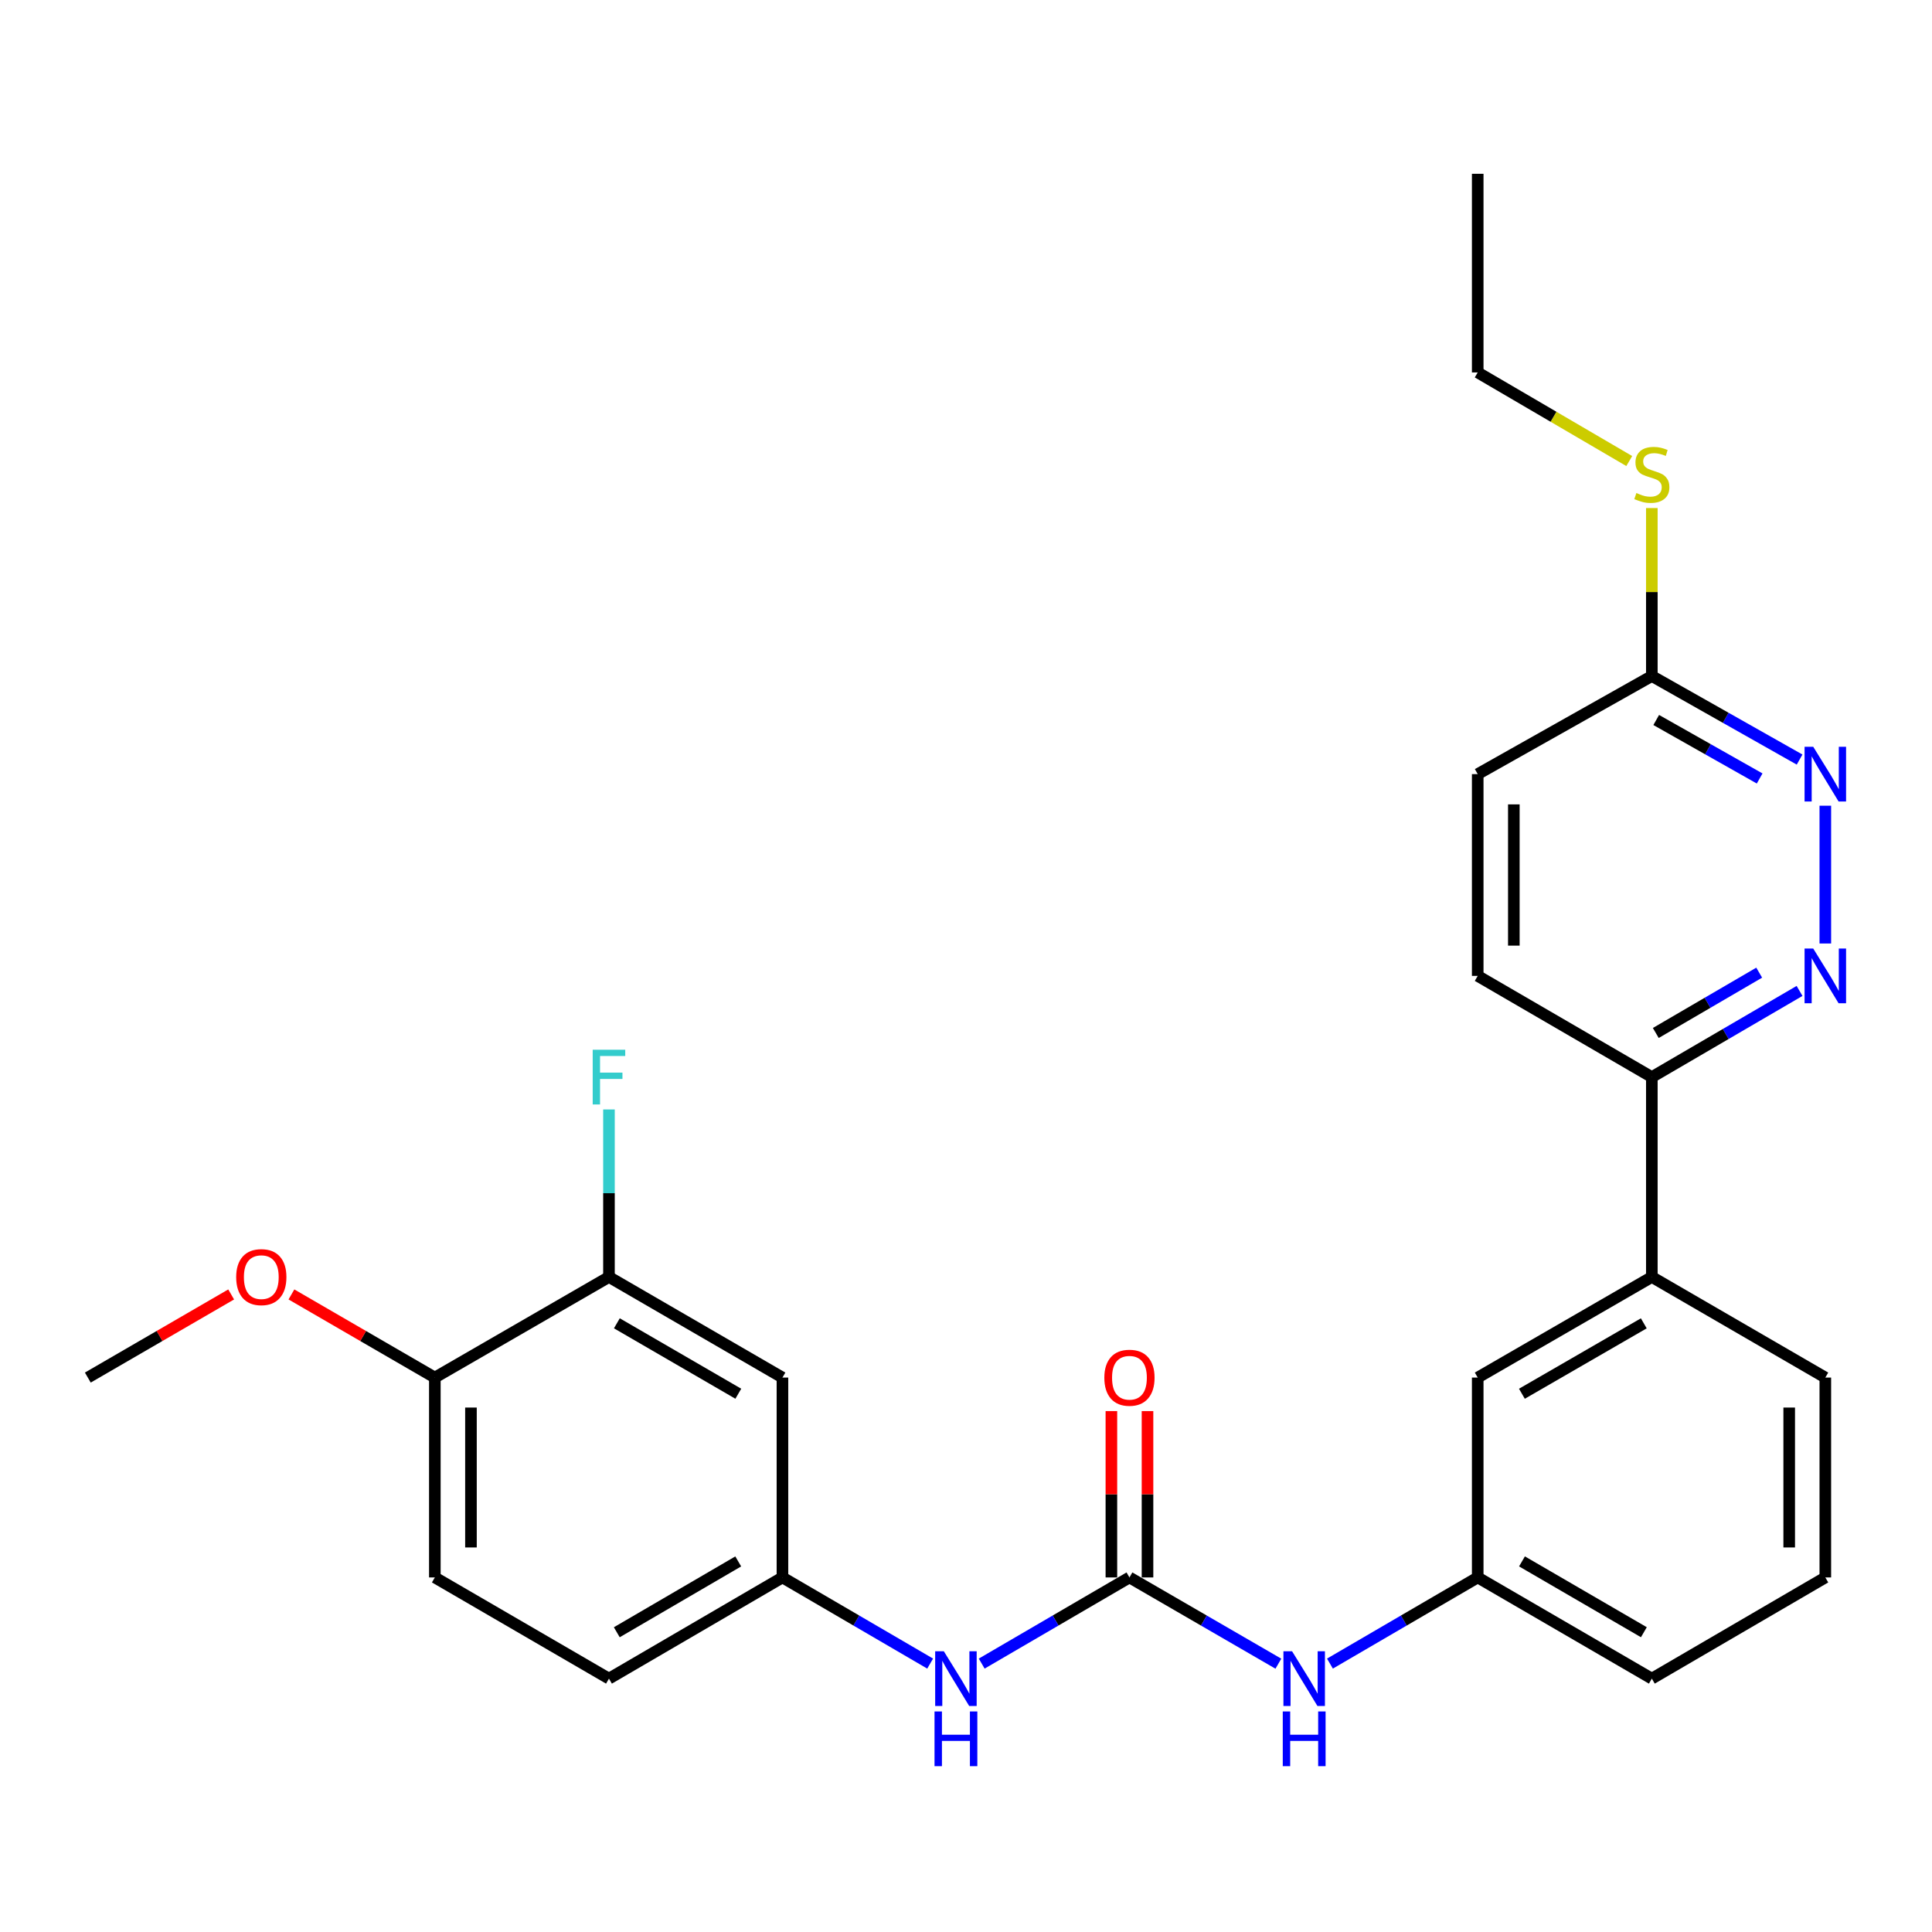 <?xml version='1.0' encoding='iso-8859-1'?>
<svg version='1.1' baseProfile='full'
              xmlns='http://www.w3.org/2000/svg'
                      xmlns:rdkit='http://www.rdkit.org/xml'
                      xmlns:xlink='http://www.w3.org/1999/xlink'
                  xml:space='preserve'
width='1000px' height='1000px' viewBox='0 0 1000 1000'>
<!-- END OF HEADER -->
<rect style='opacity:1.0;fill:#FFFFFF;stroke:none' width='1000' height='1000' x='0' y='0'> </rect>
<path class='bond-2' d='M 584.601,816.48 L 546.363,838.778' style='fill:none;fill-rule:evenodd;stroke:#000000;stroke-width:6px;stroke-linecap:butt;stroke-linejoin:miter;stroke-opacity:1' />
<path class='bond-2' d='M 546.363,838.778 L 508.126,861.076' style='fill:none;fill-rule:evenodd;stroke:#0000FF;stroke-width:6px;stroke-linecap:butt;stroke-linejoin:miter;stroke-opacity:1' />
<path class='bond-3' d='M 584.601,816.48 L 623.143,838.801' style='fill:none;fill-rule:evenodd;stroke:#000000;stroke-width:6px;stroke-linecap:butt;stroke-linejoin:miter;stroke-opacity:1' />
<path class='bond-3' d='M 623.143,838.801 L 661.686,861.122' style='fill:none;fill-rule:evenodd;stroke:#0000FF;stroke-width:6px;stroke-linecap:butt;stroke-linejoin:miter;stroke-opacity:1' />
<path class='bond-10' d='M 593.948,816.48 L 593.948,773.428' style='fill:none;fill-rule:evenodd;stroke:#000000;stroke-width:6px;stroke-linecap:butt;stroke-linejoin:miter;stroke-opacity:1' />
<path class='bond-10' d='M 593.948,773.428 L 593.948,730.376' style='fill:none;fill-rule:evenodd;stroke:#FF0000;stroke-width:6px;stroke-linecap:butt;stroke-linejoin:miter;stroke-opacity:1' />
<path class='bond-10' d='M 575.254,816.48 L 575.254,773.428' style='fill:none;fill-rule:evenodd;stroke:#000000;stroke-width:6px;stroke-linecap:butt;stroke-linejoin:miter;stroke-opacity:1' />
<path class='bond-10' d='M 575.254,773.428 L 575.254,730.376' style='fill:none;fill-rule:evenodd;stroke:#FF0000;stroke-width:6px;stroke-linecap:butt;stroke-linejoin:miter;stroke-opacity:1' />
<path class='bond-0' d='M 931.444,512.902 L 893.217,535.204' style='fill:none;fill-rule:evenodd;stroke:#0000FF;stroke-width:6px;stroke-linecap:butt;stroke-linejoin:miter;stroke-opacity:1' />
<path class='bond-0' d='M 893.217,535.204 L 854.989,557.506' style='fill:none;fill-rule:evenodd;stroke:#000000;stroke-width:6px;stroke-linecap:butt;stroke-linejoin:miter;stroke-opacity:1' />
<path class='bond-0' d='M 910.556,503.446 L 883.797,519.057' style='fill:none;fill-rule:evenodd;stroke:#0000FF;stroke-width:6px;stroke-linecap:butt;stroke-linejoin:miter;stroke-opacity:1' />
<path class='bond-0' d='M 883.797,519.057 L 857.037,534.668' style='fill:none;fill-rule:evenodd;stroke:#000000;stroke-width:6px;stroke-linecap:butt;stroke-linejoin:miter;stroke-opacity:1' />
<path class='bond-1' d='M 944.783,488.35 L 944.783,417.035' style='fill:none;fill-rule:evenodd;stroke:#0000FF;stroke-width:6px;stroke-linecap:butt;stroke-linejoin:miter;stroke-opacity:1' />
<path class='bond-29' d='M 931.464,393.152 L 893.227,371.53' style='fill:none;fill-rule:evenodd;stroke:#0000FF;stroke-width:6px;stroke-linecap:butt;stroke-linejoin:miter;stroke-opacity:1' />
<path class='bond-29' d='M 893.227,371.53 L 854.989,349.908' style='fill:none;fill-rule:evenodd;stroke:#000000;stroke-width:6px;stroke-linecap:butt;stroke-linejoin:miter;stroke-opacity:1' />
<path class='bond-29' d='M 910.791,402.938 L 884.025,387.803' style='fill:none;fill-rule:evenodd;stroke:#0000FF;stroke-width:6px;stroke-linecap:butt;stroke-linejoin:miter;stroke-opacity:1' />
<path class='bond-29' d='M 884.025,387.803 L 857.259,372.667' style='fill:none;fill-rule:evenodd;stroke:#000000;stroke-width:6px;stroke-linecap:butt;stroke-linejoin:miter;stroke-opacity:1' />
<path class='bond-9' d='M 481.448,861.074 L 443.22,838.777' style='fill:none;fill-rule:evenodd;stroke:#0000FF;stroke-width:6px;stroke-linecap:butt;stroke-linejoin:miter;stroke-opacity:1' />
<path class='bond-9' d='M 443.22,838.777 L 404.993,816.48' style='fill:none;fill-rule:evenodd;stroke:#000000;stroke-width:6px;stroke-linecap:butt;stroke-linejoin:miter;stroke-opacity:1' />
<path class='bond-13' d='M 688.378,861.077 L 726.621,838.778' style='fill:none;fill-rule:evenodd;stroke:#0000FF;stroke-width:6px;stroke-linecap:butt;stroke-linejoin:miter;stroke-opacity:1' />
<path class='bond-13' d='M 726.621,838.778 L 764.863,816.48' style='fill:none;fill-rule:evenodd;stroke:#000000;stroke-width:6px;stroke-linecap:butt;stroke-linejoin:miter;stroke-opacity:1' />
<path class='bond-4' d='M 315.199,660.956 L 404.993,713.029' style='fill:none;fill-rule:evenodd;stroke:#000000;stroke-width:6px;stroke-linecap:butt;stroke-linejoin:miter;stroke-opacity:1' />
<path class='bond-4' d='M 319.29,684.939 L 382.145,721.39' style='fill:none;fill-rule:evenodd;stroke:#000000;stroke-width:6px;stroke-linecap:butt;stroke-linejoin:miter;stroke-opacity:1' />
<path class='bond-17' d='M 315.199,660.956 L 315.199,617.604' style='fill:none;fill-rule:evenodd;stroke:#000000;stroke-width:6px;stroke-linecap:butt;stroke-linejoin:miter;stroke-opacity:1' />
<path class='bond-17' d='M 315.199,617.604 L 315.199,574.252' style='fill:none;fill-rule:evenodd;stroke:#33CCCC;stroke-width:6px;stroke-linecap:butt;stroke-linejoin:miter;stroke-opacity:1' />
<path class='bond-28' d='M 315.199,660.956 L 225.073,713.029' style='fill:none;fill-rule:evenodd;stroke:#000000;stroke-width:6px;stroke-linecap:butt;stroke-linejoin:miter;stroke-opacity:1' />
<path class='bond-5' d='M 404.993,713.029 L 404.993,816.48' style='fill:none;fill-rule:evenodd;stroke:#000000;stroke-width:6px;stroke-linecap:butt;stroke-linejoin:miter;stroke-opacity:1' />
<path class='bond-6' d='M 854.989,557.506 L 854.989,660.956' style='fill:none;fill-rule:evenodd;stroke:#000000;stroke-width:6px;stroke-linecap:butt;stroke-linejoin:miter;stroke-opacity:1' />
<path class='bond-14' d='M 854.989,557.506 L 764.863,505.121' style='fill:none;fill-rule:evenodd;stroke:#000000;stroke-width:6px;stroke-linecap:butt;stroke-linejoin:miter;stroke-opacity:1' />
<path class='bond-7' d='M 854.989,660.956 L 764.863,713.029' style='fill:none;fill-rule:evenodd;stroke:#000000;stroke-width:6px;stroke-linecap:butt;stroke-linejoin:miter;stroke-opacity:1' />
<path class='bond-7' d='M 850.823,684.954 L 787.734,721.405' style='fill:none;fill-rule:evenodd;stroke:#000000;stroke-width:6px;stroke-linecap:butt;stroke-linejoin:miter;stroke-opacity:1' />
<path class='bond-27' d='M 854.989,660.956 L 944.783,713.029' style='fill:none;fill-rule:evenodd;stroke:#000000;stroke-width:6px;stroke-linecap:butt;stroke-linejoin:miter;stroke-opacity:1' />
<path class='bond-8' d='M 854.989,349.908 L 764.863,400.683' style='fill:none;fill-rule:evenodd;stroke:#000000;stroke-width:6px;stroke-linecap:butt;stroke-linejoin:miter;stroke-opacity:1' />
<path class='bond-16' d='M 854.989,349.908 L 854.989,306.435' style='fill:none;fill-rule:evenodd;stroke:#000000;stroke-width:6px;stroke-linecap:butt;stroke-linejoin:miter;stroke-opacity:1' />
<path class='bond-16' d='M 854.989,306.435 L 854.989,262.962' style='fill:none;fill-rule:evenodd;stroke:#CCCC00;stroke-width:6px;stroke-linecap:butt;stroke-linejoin:miter;stroke-opacity:1' />
<path class='bond-19' d='M 404.993,816.48 L 315.199,868.855' style='fill:none;fill-rule:evenodd;stroke:#000000;stroke-width:6px;stroke-linecap:butt;stroke-linejoin:miter;stroke-opacity:1' />
<path class='bond-19' d='M 382.105,808.188 L 319.249,844.851' style='fill:none;fill-rule:evenodd;stroke:#000000;stroke-width:6px;stroke-linecap:butt;stroke-linejoin:miter;stroke-opacity:1' />
<path class='bond-11' d='M 225.073,713.029 L 225.073,816.48' style='fill:none;fill-rule:evenodd;stroke:#000000;stroke-width:6px;stroke-linecap:butt;stroke-linejoin:miter;stroke-opacity:1' />
<path class='bond-11' d='M 243.767,728.547 L 243.767,800.963' style='fill:none;fill-rule:evenodd;stroke:#000000;stroke-width:6px;stroke-linecap:butt;stroke-linejoin:miter;stroke-opacity:1' />
<path class='bond-20' d='M 225.073,713.029 L 187.958,691.513' style='fill:none;fill-rule:evenodd;stroke:#000000;stroke-width:6px;stroke-linecap:butt;stroke-linejoin:miter;stroke-opacity:1' />
<path class='bond-20' d='M 187.958,691.513 L 150.844,669.997' style='fill:none;fill-rule:evenodd;stroke:#FF0000;stroke-width:6px;stroke-linecap:butt;stroke-linejoin:miter;stroke-opacity:1' />
<path class='bond-12' d='M 764.863,713.029 L 764.863,816.48' style='fill:none;fill-rule:evenodd;stroke:#000000;stroke-width:6px;stroke-linecap:butt;stroke-linejoin:miter;stroke-opacity:1' />
<path class='bond-23' d='M 764.863,816.48 L 854.989,868.855' style='fill:none;fill-rule:evenodd;stroke:#000000;stroke-width:6px;stroke-linecap:butt;stroke-linejoin:miter;stroke-opacity:1' />
<path class='bond-23' d='M 787.775,808.173 L 850.863,844.835' style='fill:none;fill-rule:evenodd;stroke:#000000;stroke-width:6px;stroke-linecap:butt;stroke-linejoin:miter;stroke-opacity:1' />
<path class='bond-18' d='M 764.863,505.121 L 764.863,400.683' style='fill:none;fill-rule:evenodd;stroke:#000000;stroke-width:6px;stroke-linecap:butt;stroke-linejoin:miter;stroke-opacity:1' />
<path class='bond-18' d='M 783.557,489.455 L 783.557,416.349' style='fill:none;fill-rule:evenodd;stroke:#000000;stroke-width:6px;stroke-linecap:butt;stroke-linejoin:miter;stroke-opacity:1' />
<path class='bond-15' d='M 225.073,816.48 L 315.199,868.855' style='fill:none;fill-rule:evenodd;stroke:#000000;stroke-width:6px;stroke-linecap:butt;stroke-linejoin:miter;stroke-opacity:1' />
<path class='bond-24' d='M 843.299,238.636 L 804.081,215.705' style='fill:none;fill-rule:evenodd;stroke:#CCCC00;stroke-width:6px;stroke-linecap:butt;stroke-linejoin:miter;stroke-opacity:1' />
<path class='bond-24' d='M 804.081,215.705 L 764.863,192.775' style='fill:none;fill-rule:evenodd;stroke:#000000;stroke-width:6px;stroke-linecap:butt;stroke-linejoin:miter;stroke-opacity:1' />
<path class='bond-25' d='M 119.653,670 L 82.554,691.515' style='fill:none;fill-rule:evenodd;stroke:#FF0000;stroke-width:6px;stroke-linecap:butt;stroke-linejoin:miter;stroke-opacity:1' />
<path class='bond-25' d='M 82.554,691.515 L 45.455,713.029' style='fill:none;fill-rule:evenodd;stroke:#000000;stroke-width:6px;stroke-linecap:butt;stroke-linejoin:miter;stroke-opacity:1' />
<path class='bond-21' d='M 944.783,713.029 L 944.783,816.48' style='fill:none;fill-rule:evenodd;stroke:#000000;stroke-width:6px;stroke-linecap:butt;stroke-linejoin:miter;stroke-opacity:1' />
<path class='bond-21' d='M 926.089,728.547 L 926.089,800.963' style='fill:none;fill-rule:evenodd;stroke:#000000;stroke-width:6px;stroke-linecap:butt;stroke-linejoin:miter;stroke-opacity:1' />
<path class='bond-22' d='M 944.783,816.48 L 854.989,868.855' style='fill:none;fill-rule:evenodd;stroke:#000000;stroke-width:6px;stroke-linecap:butt;stroke-linejoin:miter;stroke-opacity:1' />
<path class='bond-26' d='M 764.863,192.775 L 764.863,89.957' style='fill:none;fill-rule:evenodd;stroke:#000000;stroke-width:6px;stroke-linecap:butt;stroke-linejoin:miter;stroke-opacity:1' />
<path  class='atom-1' d='M 938.523 490.961
L 947.803 505.961
Q 948.723 507.441, 950.203 510.121
Q 951.683 512.801, 951.763 512.961
L 951.763 490.961
L 955.523 490.961
L 955.523 519.281
L 951.643 519.281
L 941.683 502.881
Q 940.523 500.961, 939.283 498.761
Q 938.083 496.561, 937.723 495.881
L 937.723 519.281
L 934.043 519.281
L 934.043 490.961
L 938.523 490.961
' fill='#0000FF'/>
<path  class='atom-2' d='M 938.523 386.523
L 947.803 401.523
Q 948.723 403.003, 950.203 405.683
Q 951.683 408.363, 951.763 408.523
L 951.763 386.523
L 955.523 386.523
L 955.523 414.843
L 951.643 414.843
L 941.683 398.443
Q 940.523 396.523, 939.283 394.323
Q 938.083 392.123, 937.723 391.443
L 937.723 414.843
L 934.043 414.843
L 934.043 386.523
L 938.523 386.523
' fill='#0000FF'/>
<path  class='atom-3' d='M 488.526 854.695
L 497.806 869.695
Q 498.726 871.175, 500.206 873.855
Q 501.686 876.535, 501.766 876.695
L 501.766 854.695
L 505.526 854.695
L 505.526 883.015
L 501.646 883.015
L 491.686 866.615
Q 490.526 864.695, 489.286 862.495
Q 488.086 860.295, 487.726 859.615
L 487.726 883.015
L 484.046 883.015
L 484.046 854.695
L 488.526 854.695
' fill='#0000FF'/>
<path  class='atom-3' d='M 483.706 885.847
L 487.546 885.847
L 487.546 897.887
L 502.026 897.887
L 502.026 885.847
L 505.866 885.847
L 505.866 914.167
L 502.026 914.167
L 502.026 901.087
L 487.546 901.087
L 487.546 914.167
L 483.706 914.167
L 483.706 885.847
' fill='#0000FF'/>
<path  class='atom-4' d='M 668.778 854.695
L 678.058 869.695
Q 678.978 871.175, 680.458 873.855
Q 681.938 876.535, 682.018 876.695
L 682.018 854.695
L 685.778 854.695
L 685.778 883.015
L 681.898 883.015
L 671.938 866.615
Q 670.778 864.695, 669.538 862.495
Q 668.338 860.295, 667.978 859.615
L 667.978 883.015
L 664.298 883.015
L 664.298 854.695
L 668.778 854.695
' fill='#0000FF'/>
<path  class='atom-4' d='M 663.958 885.847
L 667.798 885.847
L 667.798 897.887
L 682.278 897.887
L 682.278 885.847
L 686.118 885.847
L 686.118 914.167
L 682.278 914.167
L 682.278 901.087
L 667.798 901.087
L 667.798 914.167
L 663.958 914.167
L 663.958 885.847
' fill='#0000FF'/>
<path  class='atom-11' d='M 571.601 713.109
Q 571.601 706.309, 574.961 702.509
Q 578.321 698.709, 584.601 698.709
Q 590.881 698.709, 594.241 702.509
Q 597.601 706.309, 597.601 713.109
Q 597.601 719.989, 594.201 723.909
Q 590.801 727.789, 584.601 727.789
Q 578.361 727.789, 574.961 723.909
Q 571.601 720.029, 571.601 713.109
M 584.601 724.589
Q 588.921 724.589, 591.241 721.709
Q 593.601 718.789, 593.601 713.109
Q 593.601 707.549, 591.241 704.749
Q 588.921 701.909, 584.601 701.909
Q 580.281 701.909, 577.921 704.709
Q 575.601 707.509, 575.601 713.109
Q 575.601 718.829, 577.921 721.709
Q 580.281 724.589, 584.601 724.589
' fill='#FF0000'/>
<path  class='atom-17' d='M 846.989 255.191
Q 847.309 255.311, 848.629 255.871
Q 849.949 256.431, 851.389 256.791
Q 852.869 257.111, 854.309 257.111
Q 856.989 257.111, 858.549 255.831
Q 860.109 254.511, 860.109 252.231
Q 860.109 250.671, 859.309 249.711
Q 858.549 248.751, 857.349 248.231
Q 856.149 247.711, 854.149 247.111
Q 851.629 246.351, 850.109 245.631
Q 848.629 244.911, 847.549 243.391
Q 846.509 241.871, 846.509 239.311
Q 846.509 235.751, 848.909 233.551
Q 851.349 231.351, 856.149 231.351
Q 859.429 231.351, 863.149 232.911
L 862.229 235.991
Q 858.829 234.591, 856.269 234.591
Q 853.509 234.591, 851.989 235.751
Q 850.469 236.871, 850.509 238.831
Q 850.509 240.351, 851.269 241.271
Q 852.069 242.191, 853.189 242.711
Q 854.349 243.231, 856.269 243.831
Q 858.829 244.631, 860.349 245.431
Q 861.869 246.231, 862.949 247.871
Q 864.069 249.471, 864.069 252.231
Q 864.069 256.151, 861.429 258.271
Q 858.829 260.351, 854.469 260.351
Q 851.949 260.351, 850.029 259.791
Q 848.149 259.271, 845.909 258.351
L 846.989 255.191
' fill='#CCCC00'/>
<path  class='atom-18' d='M 306.779 543.346
L 323.619 543.346
L 323.619 546.586
L 310.579 546.586
L 310.579 555.186
L 322.179 555.186
L 322.179 558.466
L 310.579 558.466
L 310.579 571.666
L 306.779 571.666
L 306.779 543.346
' fill='#33CCCC'/>
<path  class='atom-21' d='M 122.248 661.036
Q 122.248 654.236, 125.608 650.436
Q 128.968 646.636, 135.248 646.636
Q 141.528 646.636, 144.888 650.436
Q 148.248 654.236, 148.248 661.036
Q 148.248 667.916, 144.848 671.836
Q 141.448 675.716, 135.248 675.716
Q 129.008 675.716, 125.608 671.836
Q 122.248 667.956, 122.248 661.036
M 135.248 672.516
Q 139.568 672.516, 141.888 669.636
Q 144.248 666.716, 144.248 661.036
Q 144.248 655.476, 141.888 652.676
Q 139.568 649.836, 135.248 649.836
Q 130.928 649.836, 128.568 652.636
Q 126.248 655.436, 126.248 661.036
Q 126.248 666.756, 128.568 669.636
Q 130.928 672.516, 135.248 672.516
' fill='#FF0000'/>
</svg>
